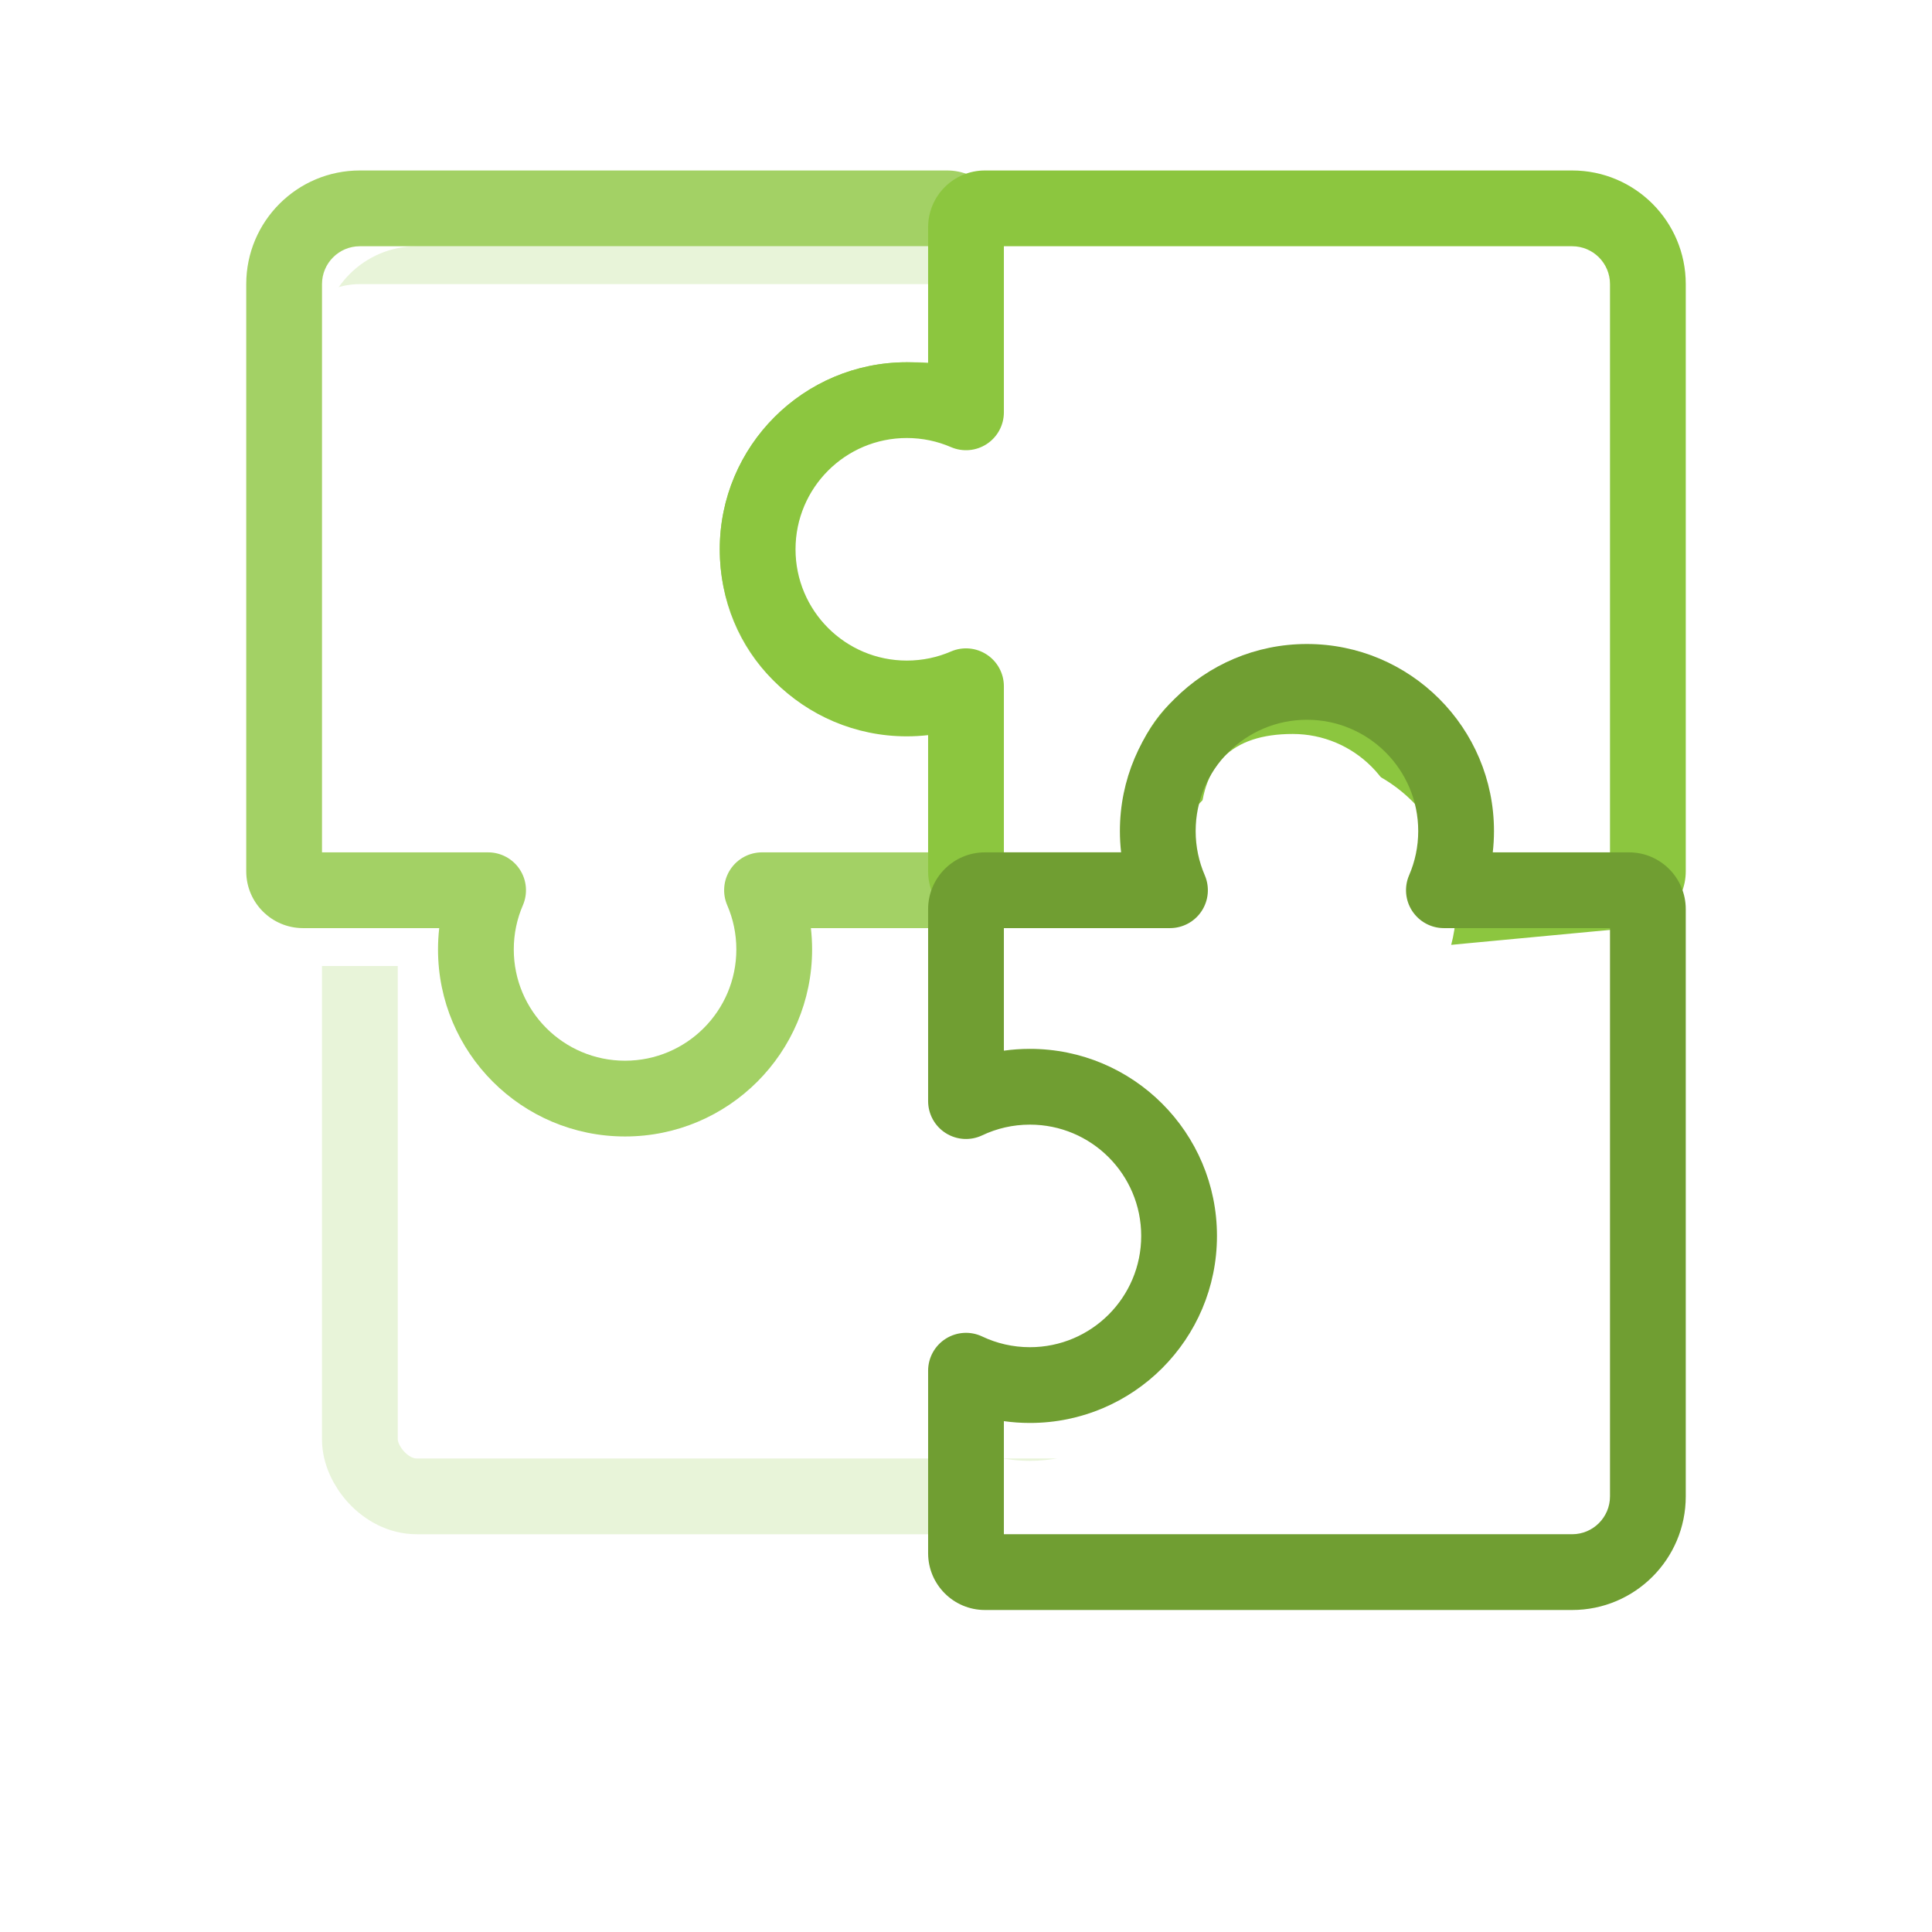 <svg width="102" height="102" viewBox="0 0 102 102" fill="none" xmlns="http://www.w3.org/2000/svg">
<rect x="19" y="15" width="64" height="64" rx="3" stroke="#E8F4D9" stroke-width="4"/>
<g filter="url(#filter0_d_2013_5725)">
<path d="M69.25 35.75C64.901 35.75 61.375 39.276 61.375 43.625C61.375 44.833 61.647 45.977 62.133 47L52 47C51.448 47 51 46.552 51 46L51 36.231C50.042 36.645 48.985 36.875 47.875 36.875C43.526 36.875 40 33.349 40 29C40 24.651 43.526 21.125 47.875 21.125C48.985 21.125 50.042 21.355 51 21.769L51 12C51 11.448 51.448 11 52 11L83 11C85.209 11 87 12.791 87 15L87 46C87 46.552 86.552 47 86 47L76.367 47C76.853 45.977 77.125 44.833 77.125 43.625C77.125 39.276 73.599 35.75 69.25 35.75Z" fill="white"/>
</g>
<g filter="url(#filter1_d_2013_5725)">
<path d="M40 29C40 33.349 43.276 36.625 47.625 36.625C48.833 36.625 49.977 36.353 51 35.867V46C51 46.552 50.552 47 50 47H40.231C40.645 47.958 40.875 49.015 40.875 50.125C40.875 54.474 37.349 58 33 58C28.651 58 25.125 54.474 25.125 50.125C25.125 49.015 25.355 47.958 25.769 47H16C15.448 47 15 46.552 15 46L15 15C15 12.791 16.791 11 19 11L50 11C50.552 11 51 11.448 51 12V21.633C49.977 21.147 49.083 21.125 47.875 21.125C43.526 21.125 40 24.651 40 29Z" fill="white"/>
</g>
<path fill-rule="evenodd" clip-rule="evenodd" d="M13 15C13 11.686 15.686 9 19 9L50 9C51.657 9 53 10.343 53 12V21.633C53 22.319 52.648 22.957 52.069 23.323C51.489 23.69 50.761 23.734 50.142 23.439C49.566 23.166 49.083 23.125 47.875 23.125C44.63 23.125 42 25.755 42 29C42 32.245 44.38 34.625 47.625 34.625C48.53 34.625 49.381 34.422 50.142 34.061C50.761 33.766 51.489 33.81 52.069 34.176C52.648 34.543 53 35.181 53 35.867V46C53 47.657 51.657 49 50 49H42.811C42.853 49.37 42.875 49.745 42.875 50.125C42.875 55.579 38.454 60 33 60C27.546 60 23.125 55.579 23.125 50.125C23.125 49.745 23.147 49.37 23.189 49H16C14.343 49 13 47.657 13 46L13 15ZM19 13C17.895 13 17 13.895 17 15L17 45H25.769C26.443 45 27.071 45.339 27.441 45.902C27.811 46.465 27.872 47.176 27.605 47.794C27.297 48.506 27.125 49.293 27.125 50.125C27.125 53.37 29.755 56 33 56C36.245 56 38.875 53.37 38.875 50.125C38.875 49.293 38.703 48.506 38.395 47.794C38.128 47.176 38.189 46.465 38.559 45.902C38.929 45.339 39.557 45 40.231 45H49V38.53C48.55 38.593 48.091 38.625 47.625 38.625C42.171 38.625 38 34.454 38 29C38 23.546 42.421 19.125 47.875 19.125C48.24 19.125 48.615 19.125 49 19.145V13L19 13Z" fill="#A3D165"/>
<path d="M69.25 35.75C64.901 35.75 61.375 39.276 61.375 43.625C61.375 44.833 61.647 45.977 62.133 47L52 47C51.448 47 51 46.552 51 46L51 36.231C50.042 36.645 48.985 36.875 47.875 36.875C43.526 36.875 40 33.349 40 29C40 24.651 43.526 21.125 47.875 21.125C48.985 21.125 50.042 21.355 51 21.769L51 12C51 11.448 51.448 11 52 11L83 11C85.209 11 87 12.791 87 15L87 46C87 46.552 86.552 47 86 47L76.367 47C76.853 45.977 77.125 44.833 77.125 43.625C77.125 39.276 73.599 35.75 69.25 35.75Z" fill="white"/>
<path fill-rule="evenodd" clip-rule="evenodd" d="M83 9C86.314 9 89 11.686 89 15L89 46C89 47.657 87.657 49 86 49L75.367 50C74.681 50 74.043 49.648 73.677 49.069C73.31 48.489 73.266 47.761 73.561 47.142C73.922 46.381 74.125 45.53 74.125 44.625C74.125 41.38 71.495 38.75 68.25 38.75C65.005 38.75 63.375 40.38 63.375 43.625C63.375 44.53 63.578 45.381 63.939 46.142C64.234 46.761 64.19 47.489 63.823 48.069C63.457 48.648 62.819 49 62.133 49L52 49C50.343 49 49 47.657 49 46L49 38.811C48.63 38.853 48.255 38.875 47.875 38.875C42.421 38.875 38 34.454 38 29C38 23.546 42.421 19.125 47.875 19.125C48.255 19.125 48.63 19.147 49 19.189L49 12C49 10.343 50.343 9 52 9L83 9ZM85 15C85 13.895 84.105 13 83 13L53 13L53 21.769C53 22.443 52.661 23.071 52.098 23.441C51.535 23.811 50.824 23.872 50.206 23.605C49.494 23.297 48.707 23.125 47.875 23.125C44.63 23.125 42 25.755 42 29C42 32.245 44.63 34.875 47.875 34.875C48.707 34.875 49.494 34.703 50.206 34.395C50.824 34.128 51.535 34.189 52.098 34.559C52.661 34.929 53 35.557 53 36.231L53 45L59.47 45C59.407 44.55 59.375 44.091 59.375 43.625C59.375 38.171 62.796 34.75 68.25 34.75C73.704 34.75 78.125 39.171 78.125 44.625C78.125 45.091 78.093 45.55 78.03 46L85 45L85 15Z" fill="#8CC63F"/>
<g filter="url(#filter2_d_2013_5725)">
<path d="M62.25 65.25C62.25 60.901 58.724 57.375 54.375 57.375C53.167 57.375 52.023 57.647 51 58.133L51 48C51 47.448 51.448 47 52 47L61.769 47C61.355 46.042 61.125 44.985 61.125 43.875C61.125 39.526 64.651 36 69 36C73.349 36 76.875 39.526 76.875 43.875C76.875 44.985 76.645 46.042 76.231 47L86 47C86.552 47 87 47.448 87 48L87 79C87 81.209 85.209 83 83 83L52 83C51.448 83 51 82.552 51 82L51 72.367C52.023 72.853 53.167 73.125 54.375 73.125C58.724 73.125 62.25 69.599 62.25 65.25Z" fill="white"/>
</g>
<path fill-rule="evenodd" clip-rule="evenodd" d="M89 79C89 82.314 86.314 85 83 85L52 85C50.343 85 49 83.657 49 82L49 72.367C49 71.681 49.352 71.043 49.931 70.677C50.511 70.31 51.239 70.266 51.858 70.561C52.619 70.922 53.47 71.125 54.375 71.125C57.62 71.125 60.25 68.495 60.25 65.25C60.25 62.005 57.62 59.375 54.375 59.375C53.47 59.375 52.619 59.578 51.858 59.939C51.239 60.234 50.511 60.19 49.931 59.823C49.352 59.457 49 58.819 49 58.133L49 48C49 46.343 50.343 45 52 45L59.189 45C59.147 44.63 59.125 44.255 59.125 43.875C59.125 38.421 63.546 34 69 34C74.454 34 78.875 38.421 78.875 43.875C78.875 44.255 78.853 44.63 78.811 45L86 45C87.657 45 89 46.343 89 48L89 79ZM83 81C84.105 81 85 80.105 85 79L85 49L76.231 49C75.557 49 74.929 48.661 74.559 48.098C74.189 47.535 74.128 46.824 74.395 46.206C74.703 45.494 74.875 44.707 74.875 43.875C74.875 40.63 72.245 38 69 38C65.755 38 63.125 40.63 63.125 43.875C63.125 44.707 63.297 45.494 63.605 46.206C63.872 46.824 63.811 47.535 63.441 48.098C63.071 48.661 62.443 49 61.769 49L53 49L53 55.47C53.45 55.407 53.909 55.375 54.375 55.375C59.829 55.375 64.25 59.796 64.25 65.25C64.25 70.704 59.829 75.125 54.375 75.125C53.909 75.125 53.45 75.093 53 75.03L53 81L83 81Z" fill="#709E32"/>
<defs>
<filter id="filter0_d_2013_5725" x="25" y="0" width="77" height="66" filterUnits="userSpaceOnUse" color-interpolation-filters="sRGB">
<feFlood flood-opacity="0" result="BackgroundImageFix"/>
<feColorMatrix in="SourceAlpha" type="matrix" values="0 0 0 0 0 0 0 0 0 0 0 0 0 0 0 0 0 0 127 0" result="hardAlpha"/>
<feOffset dy="4"/>
<feGaussianBlur stdDeviation="7.5"/>
<feComposite in2="hardAlpha" operator="out"/>
<feColorMatrix type="matrix" values="0 0 0 0 0.549 0 0 0 0 0.776 0 0 0 0 0.247 0 0 0 0.35 0"/>
<feBlend mode="normal" in2="BackgroundImageFix" result="effect1_dropShadow_2013_5725"/>
<feBlend mode="normal" in="SourceGraphic" in2="effect1_dropShadow_2013_5725" result="shape"/>
</filter>
<filter id="filter1_d_2013_5725" x="0" y="0" width="66" height="77" filterUnits="userSpaceOnUse" color-interpolation-filters="sRGB">
<feFlood flood-opacity="0" result="BackgroundImageFix"/>
<feColorMatrix in="SourceAlpha" type="matrix" values="0 0 0 0 0 0 0 0 0 0 0 0 0 0 0 0 0 0 127 0" result="hardAlpha"/>
<feOffset dy="4"/>
<feGaussianBlur stdDeviation="7.5"/>
<feComposite in2="hardAlpha" operator="out"/>
<feColorMatrix type="matrix" values="0 0 0 0 0.639 0 0 0 0 0.82 0 0 0 0 0.396 0 0 0 0.35 0"/>
<feBlend mode="normal" in2="BackgroundImageFix" result="effect1_dropShadow_2013_5725"/>
<feBlend mode="normal" in="SourceGraphic" in2="effect1_dropShadow_2013_5725" result="shape"/>
</filter>
<filter id="filter2_d_2013_5725" x="36" y="25" width="66" height="77" filterUnits="userSpaceOnUse" color-interpolation-filters="sRGB">
<feFlood flood-opacity="0" result="BackgroundImageFix"/>
<feColorMatrix in="SourceAlpha" type="matrix" values="0 0 0 0 0 0 0 0 0 0 0 0 0 0 0 0 0 0 127 0" result="hardAlpha"/>
<feOffset dy="4"/>
<feGaussianBlur stdDeviation="7.5"/>
<feComposite in2="hardAlpha" operator="out"/>
<feColorMatrix type="matrix" values="0 0 0 0 0.439 0 0 0 0 0.62 0 0 0 0 0.196 0 0 0 0.35 0"/>
<feBlend mode="normal" in2="BackgroundImageFix" result="effect1_dropShadow_2013_5725"/>
<feBlend mode="normal" in="SourceGraphic" in2="effect1_dropShadow_2013_5725" result="shape"/>
</filter>
</defs>
</svg>
